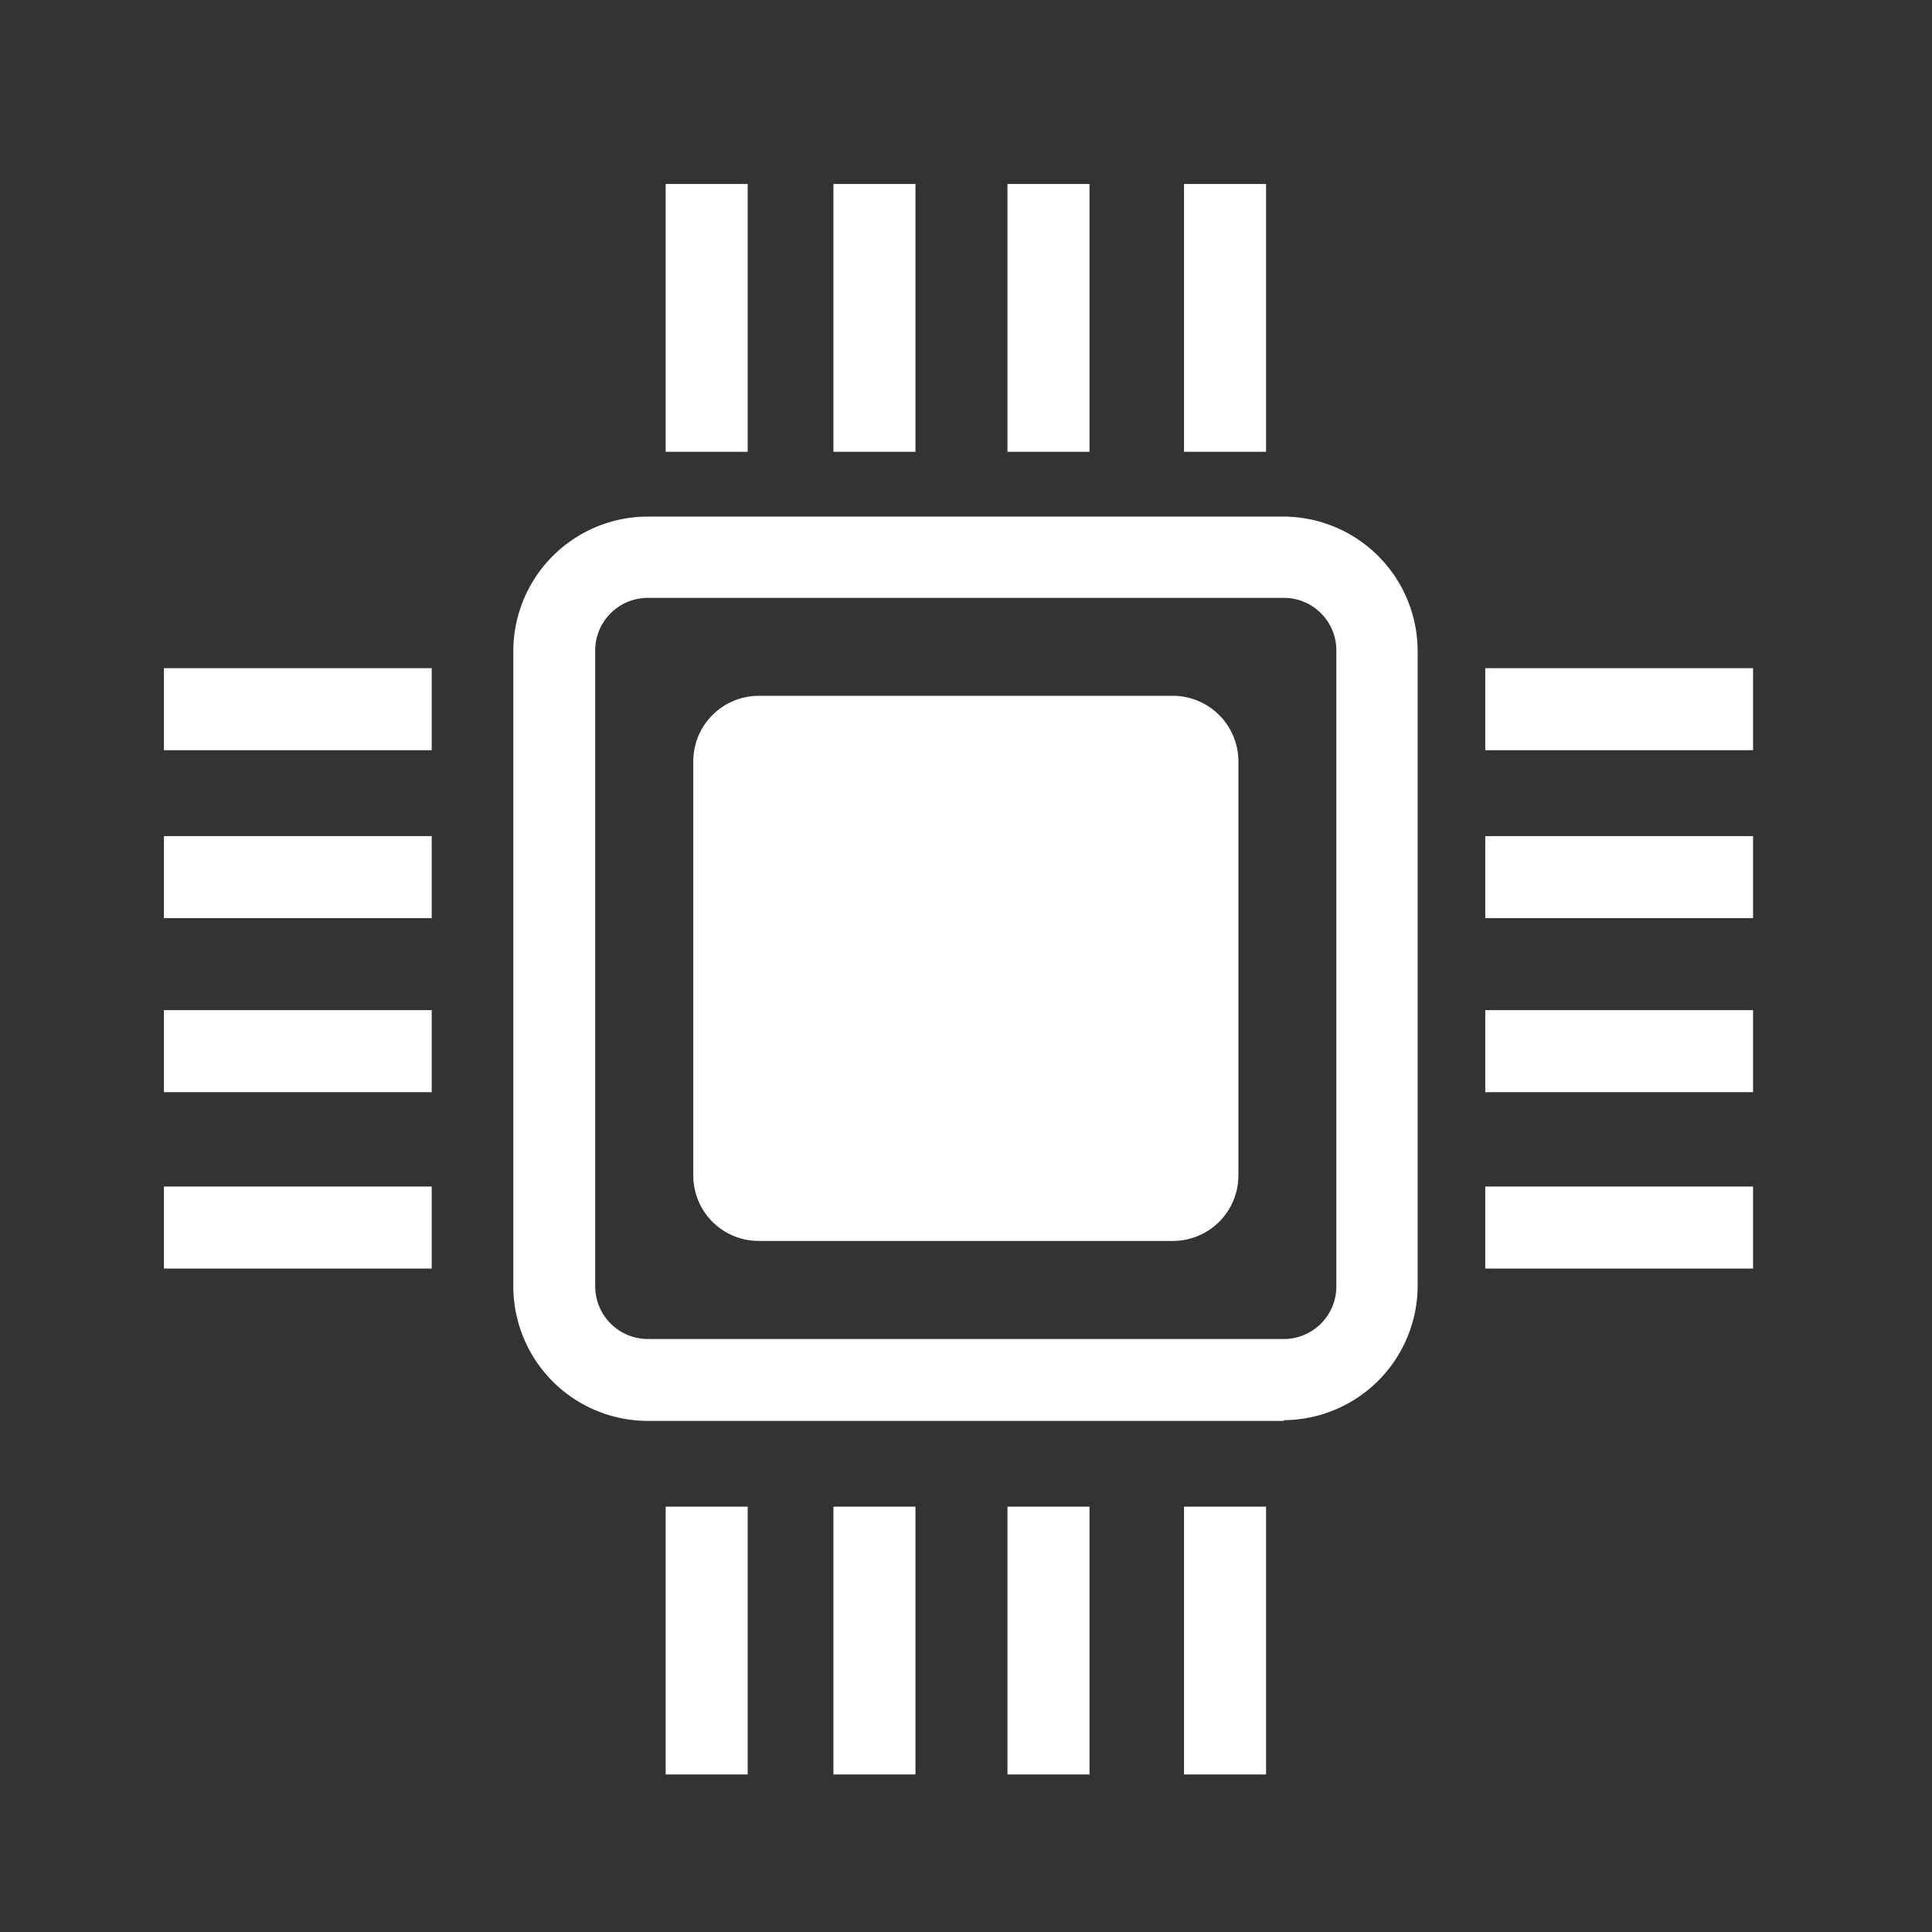<svg xmlns="http://www.w3.org/2000/svg" id="Ebene_1" data-name="Ebene 1" viewBox="0 0 130 130"><rect x="0" y="0" width="130" height="130" fill="#333333" stroke="none"/><defs><style>.cls-1{fill:#fff;}</style></defs><path class="cls-1" d="M86.39,95.61H43.59a9.06,9.06,0,0,1-9.05-9V43.76a9.06,9.06,0,0,1,9.05-9h42.8a9.06,9.06,0,0,1,9,9v42.8a9.06,9.06,0,0,1-9,9M43.59,40.23a3.54,3.54,0,0,0-3.54,3.53v42.8a3.55,3.55,0,0,0,3.54,3.54h42.8a3.54,3.54,0,0,0,3.53-3.54V43.76a3.53,3.53,0,0,0-3.53-3.53Z"></path><path class="cls-1" d="M78.92,83.5H51.06a4.4,4.4,0,0,1-4.41-4.41V51.23a4.41,4.41,0,0,1,4.41-4.41H78.92a4.42,4.42,0,0,1,4.41,4.41V79.09a4.41,4.41,0,0,1-4.41,4.41"></path><rect class="cls-1" x="99.94" y="67.97" width="18.02" height="5.52"></rect><rect class="cls-1" x="99.94" y="56.26" width="18.02" height="5.52"></rect><rect class="cls-1" x="99.94" y="44.96" width="18.02" height="5.52"></rect><rect class="cls-1" x="99.94" y="79.84" width="18.02" height="5.52"></rect><rect class="cls-1" x="67.79" y="12.38" width="5.52" height="18.02"></rect><rect class="cls-1" x="56.08" y="12.38" width="5.52" height="18.02"></rect><rect class="cls-1" x="44.79" y="12.38" width="5.52" height="18.02"></rect><rect class="cls-1" x="79.67" y="12.38" width="5.52" height="18.02"></rect><rect class="cls-1" x="67.79" y="101.38" width="5.52" height="18.02"></rect><rect class="cls-1" x="56.08" y="101.38" width="5.52" height="18.02"></rect><rect class="cls-1" x="44.79" y="101.38" width="5.52" height="18.02"></rect><rect class="cls-1" x="79.67" y="101.38" width="5.52" height="18.02"></rect><rect class="cls-1" x="11.03" y="67.97" width="18.02" height="5.52"></rect><rect class="cls-1" x="11.03" y="56.26" width="18.02" height="5.52"></rect><rect class="cls-1" x="11.03" y="44.96" width="18.02" height="5.52"></rect><rect class="cls-1" x="11.03" y="79.84" width="18.02" height="5.52"></rect></svg>